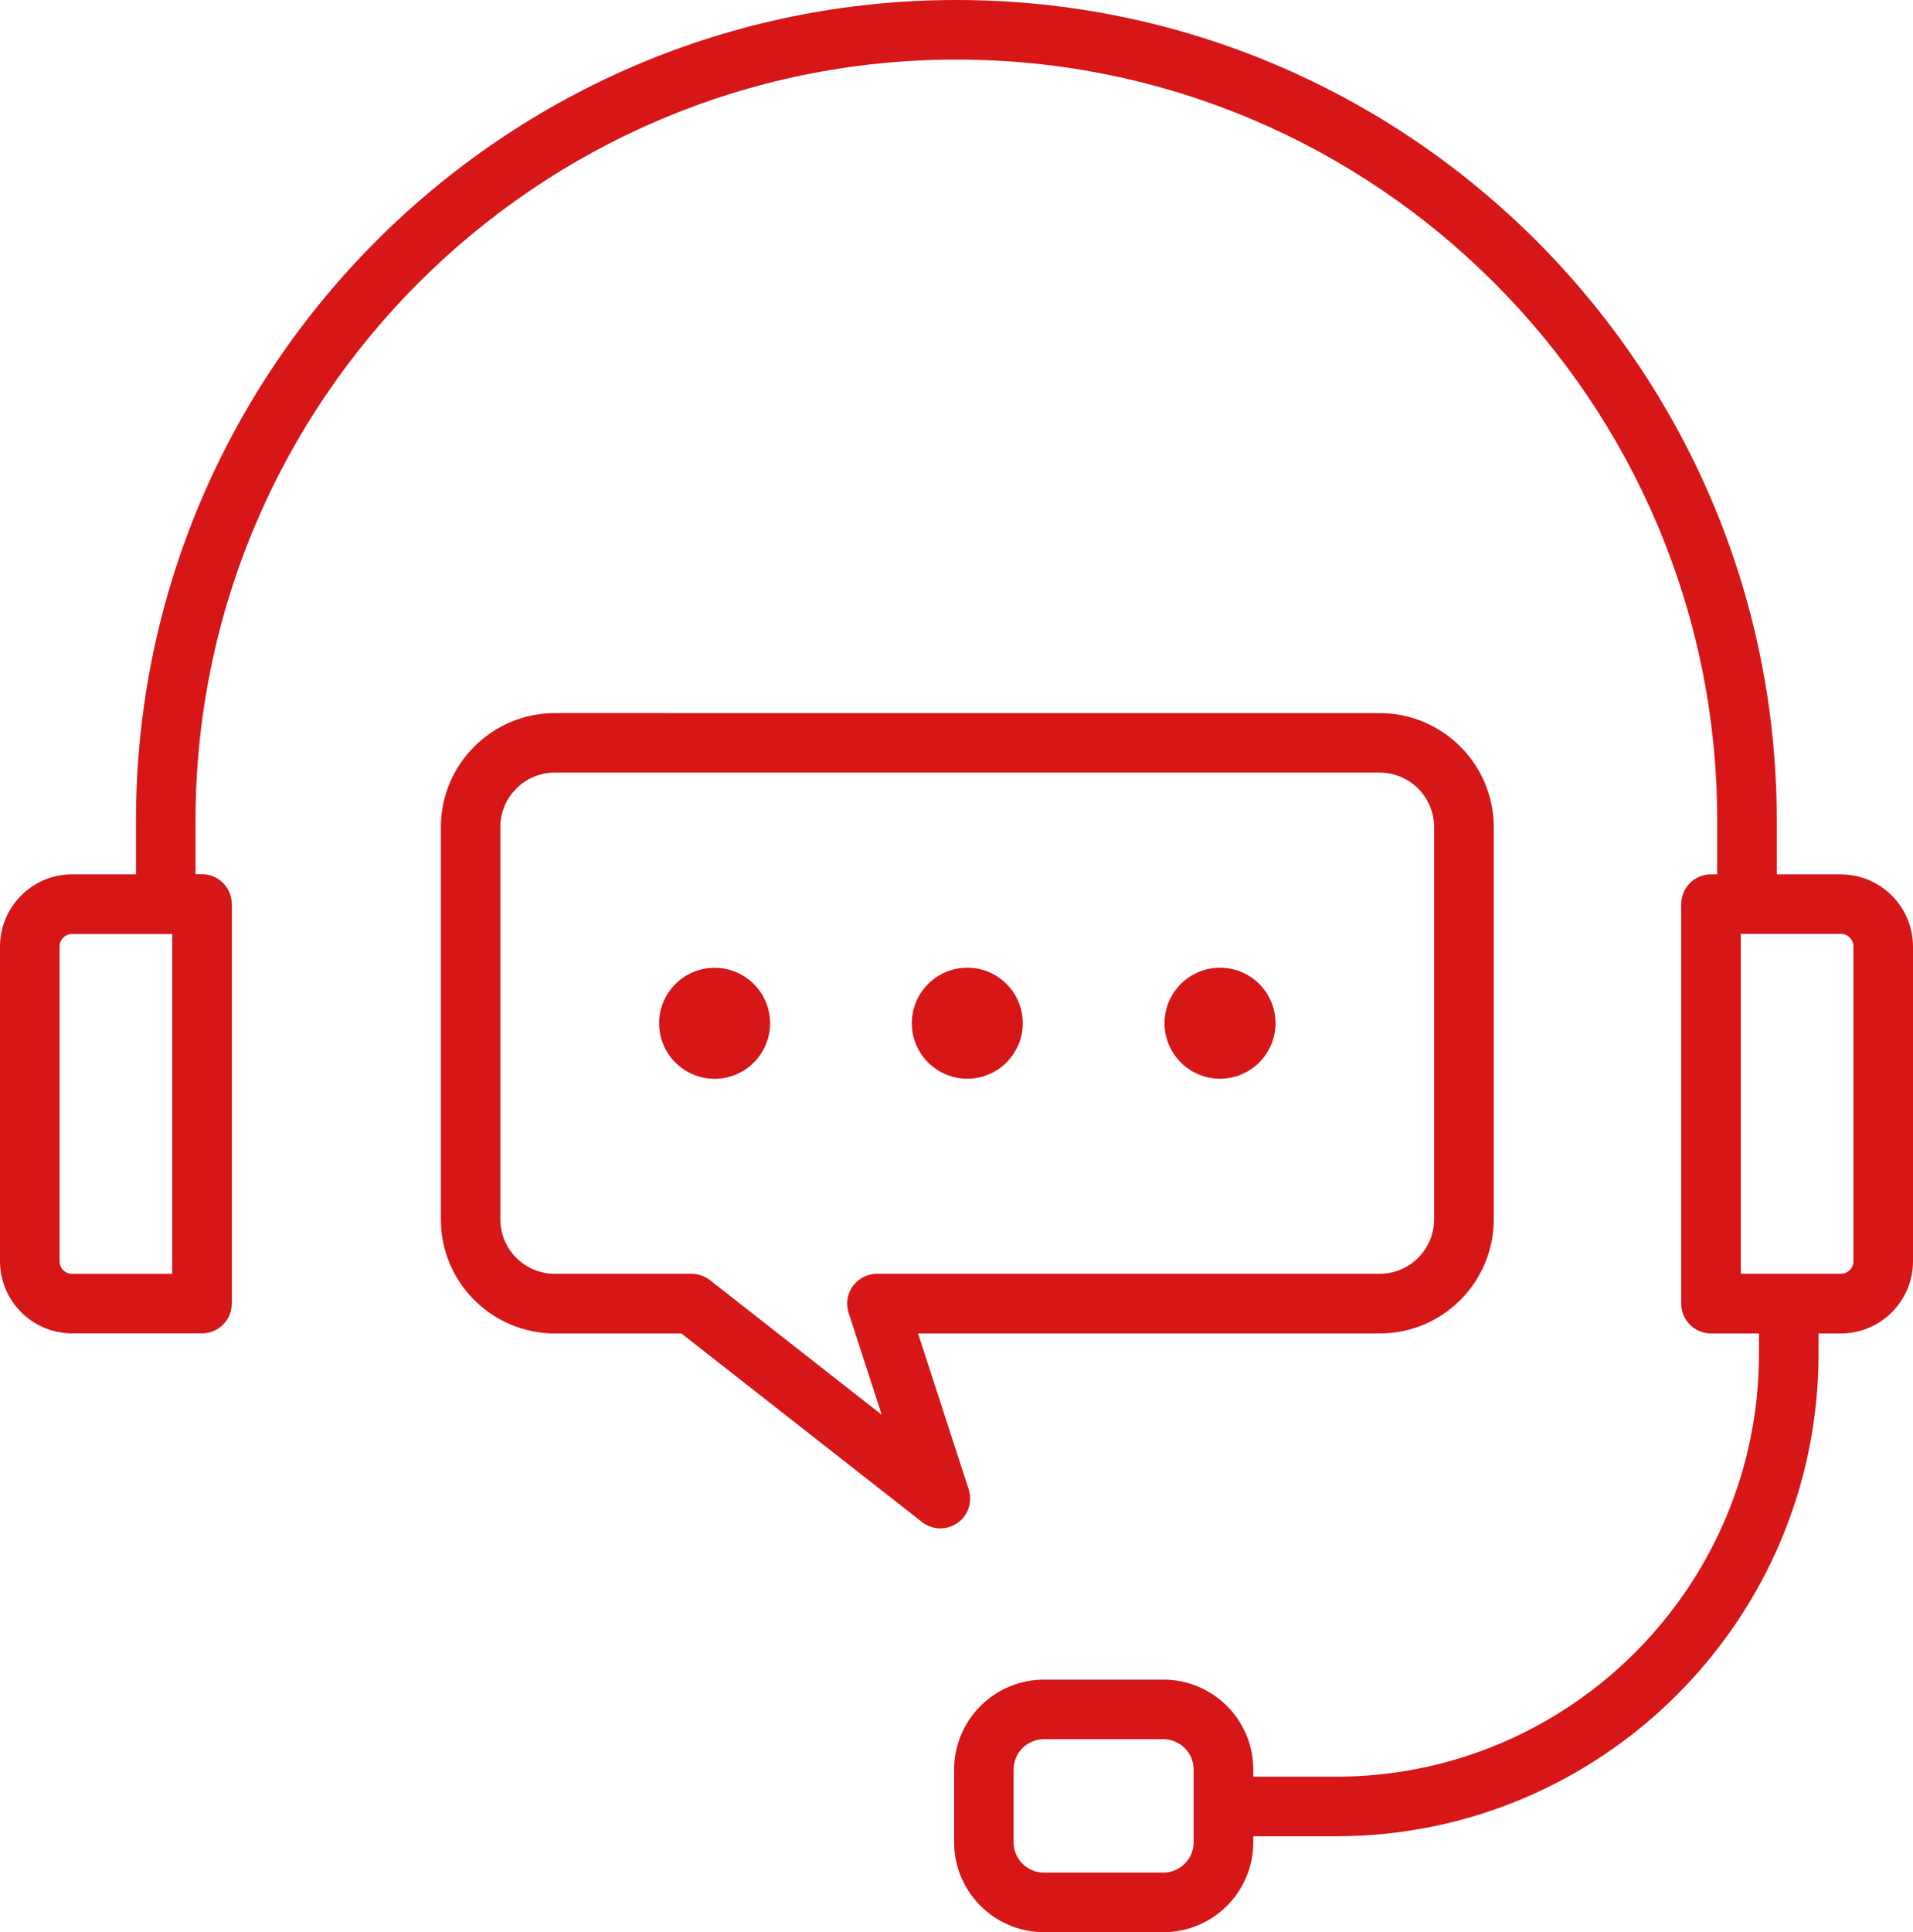 <?xml version="1.0" encoding="UTF-8"?><svg id="_イヤー_2" xmlns="http://www.w3.org/2000/svg" viewBox="0 0 224.82 227"><defs><style>.cls-1{fill:#d71618;}</style></defs><g id="_イヤー_1-2"><g><path class="cls-1" d="M216.34,102.72h-7.53v-6.31C208.81,43.25,165.56,0,112.4,0S15.98,43.25,15.98,96.41v6.31h-7.5c-4.68,0-8.48,3.81-8.48,8.48v36.97c0,4.68,3.81,8.48,8.48,8.48h15.26c1.93,0,3.5-1.57,3.5-3.5v-46.94c0-1.93-1.57-3.5-3.5-3.5h-.76v-6.31C22.98,47.11,63.09,7,112.4,7s89.41,40.11,89.41,89.41v6.31h-.73c-1.93,0-3.5,1.57-3.5,3.5v46.94c0,1.93,1.57,3.5,3.5,3.5h5.64v2.37c0,27.41-22.3,49.7-49.7,49.7h-9.73v-.84c0-5.83-4.74-10.56-10.56-10.56h-14.04c-5.82,0-10.56,4.74-10.56,10.56v8.55c0,5.82,4.74,10.56,10.56,10.56h14.04c5.83,0,10.56-4.74,10.56-10.56v-.71h9.73c31.26,0,56.7-25.44,56.7-56.7v-2.37h2.62c4.68,0,8.48-3.81,8.48-8.48v-36.97c0-4.68-3.81-8.48-8.48-8.48ZM20.24,149.66H8.48c-.82,0-1.48-.67-1.48-1.48v-36.97c0-.82,.67-1.48,1.48-1.48h11.76v39.94Zm120.04,66.78c0,1.96-1.6,3.56-3.56,3.56h-14.04c-1.96,0-3.56-1.6-3.56-3.56v-8.55c0-1.96,1.6-3.56,3.56-3.56h14.04c1.96,0,3.56,1.6,3.56,3.56v8.55Zm77.54-68.27c0,.82-.67,1.48-1.48,1.48h-11.76v-39.94h11.76c.82,0,1.48,.67,1.48,1.48v36.97Z"/><path class="cls-1" d="M113.84,174.97l-5.95-18.31h54.26c7.39,0,13.4-6.01,13.4-13.4v-46.08c0-7.39-6.01-13.4-13.4-13.4H65.21c-7.39,0-13.4,6.01-13.4,13.4v46.08c0,7.39,6.01,13.4,13.4,13.4h14.87l28.27,22.15c.63,.5,1.39,.75,2.16,.75,.7,0,1.4-.21,2.01-.63,1.26-.88,1.8-2.49,1.32-3.95Zm-30.4-24.57c-.62-.48-1.38-.75-2.16-.75h-16.08c-3.53,0-6.4-2.87-6.4-6.4v-46.08c0-3.53,2.87-6.4,6.4-6.4h96.94c3.53,0,6.4,2.87,6.4,6.4v46.08c0,3.53-2.87,6.4-6.4,6.4h-59.08c-1.12,0-2.17,.54-2.83,1.44-.66,.91-.84,2.07-.5,3.14l3.89,11.98-20.19-15.82Z"/><path class="cls-1" d="M83.98,113.7c-3.6,0-6.52,2.92-6.52,6.52s2.92,6.52,6.52,6.52,6.52-2.92,6.52-6.52-2.92-6.52-6.52-6.52Z"/><path class="cls-1" d="M113.68,126.73c3.6,0,6.52-2.92,6.52-6.52s-2.92-6.52-6.52-6.52-6.52,2.92-6.52,6.52,2.92,6.52,6.52,6.52Z"/><path class="cls-1" d="M143.38,126.73c3.6,0,6.52-2.92,6.52-6.52s-2.92-6.52-6.52-6.52-6.52,2.92-6.52,6.52,2.92,6.52,6.52,6.52Z"/></g></g></svg>